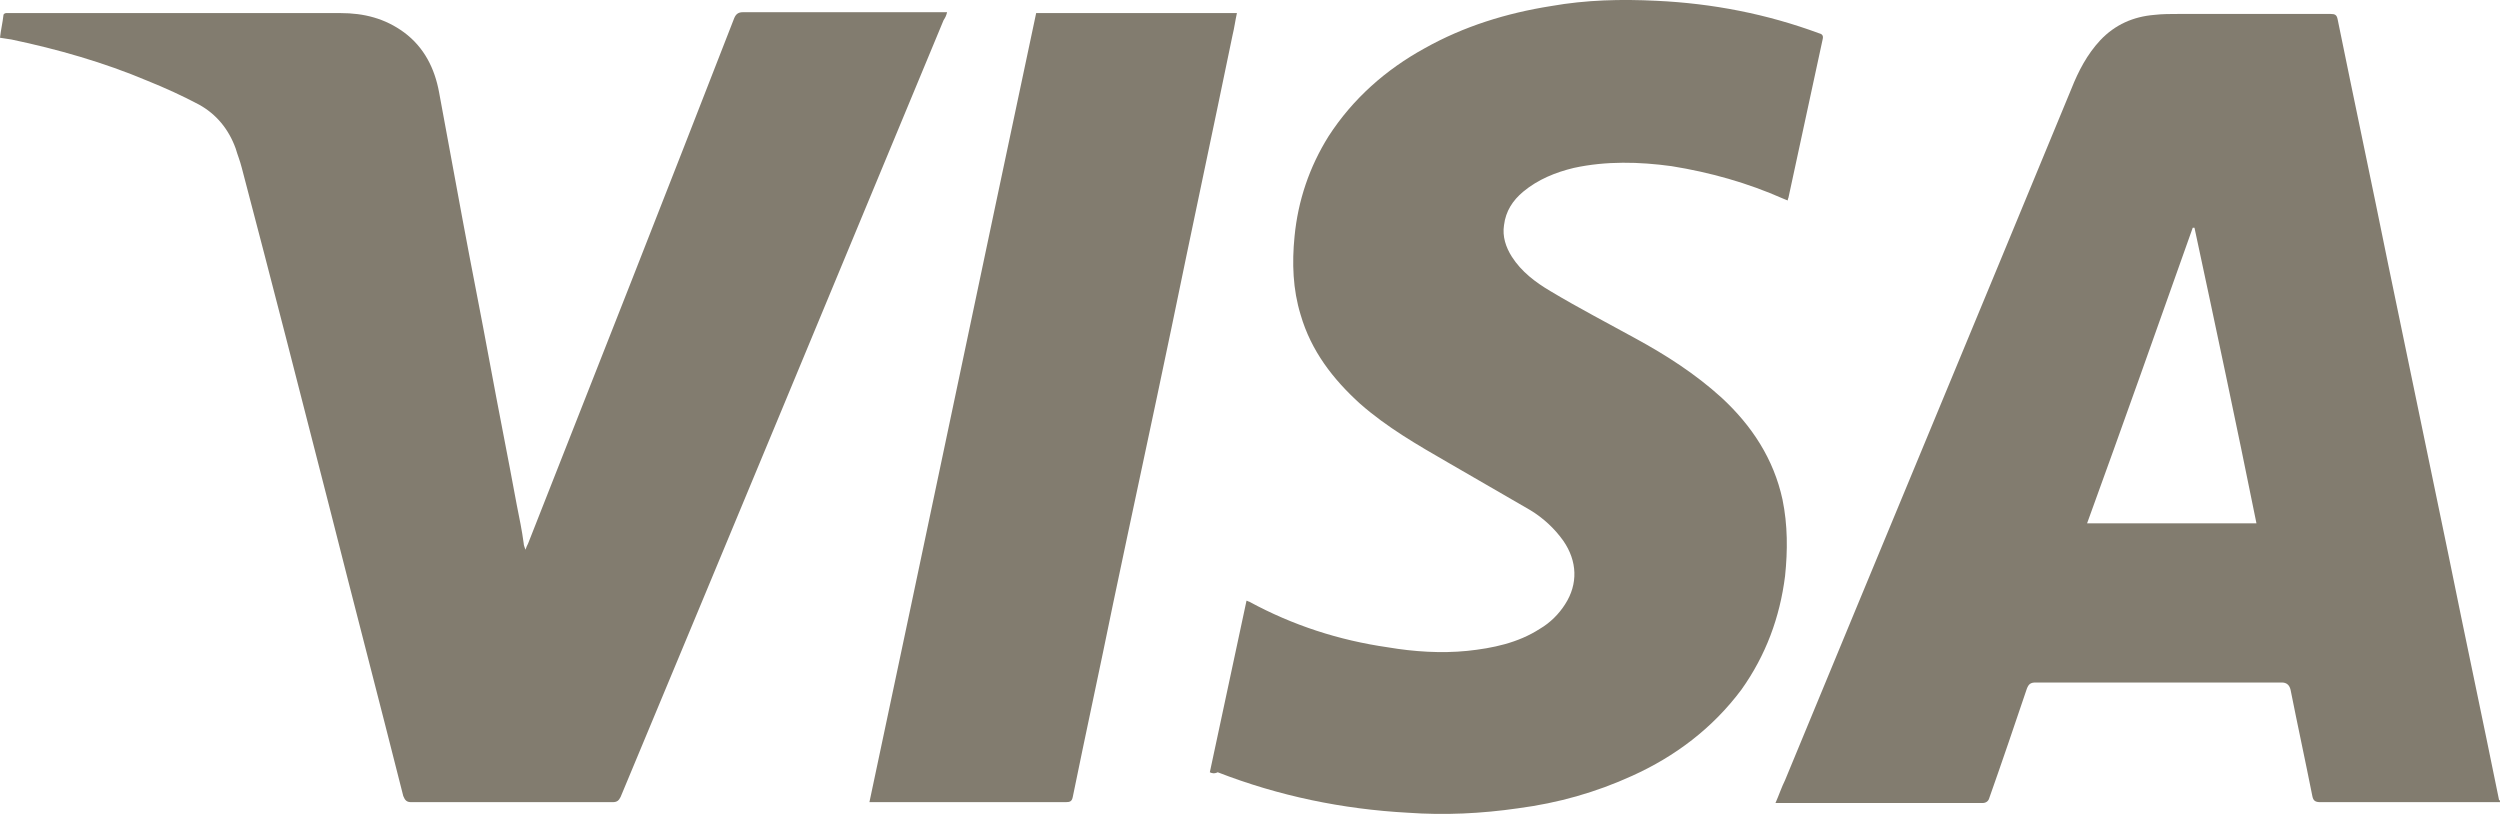 <?xml version="1.0" encoding="UTF-8"?> <svg xmlns="http://www.w3.org/2000/svg" width="43" height="14" viewBox="0 0 43 14" fill="none"><g clip-path="url(#clip0_1235_3557)"><path d="M43 13.797H39.907C39.817 13.797 39.787 13.767 39.772 13.691C39.652 13.086 39.517 12.466 39.397 11.861C39.377 11.78 39.327 11.739 39.246 11.739H35.013C34.922 11.739 34.892 11.77 34.862 11.845C34.652 12.466 34.442 13.086 34.217 13.722C34.202 13.782 34.157 13.812 34.097 13.812H30.538C30.598 13.676 30.643 13.54 30.703 13.419C32.34 9.455 33.992 5.491 35.628 1.527C35.748 1.224 35.898 0.936 36.123 0.694C36.379 0.422 36.694 0.286 37.054 0.256C37.19 0.24 37.34 0.24 37.475 0.24H40.087C40.162 0.24 40.192 0.256 40.207 0.331C40.493 1.738 40.793 3.145 41.078 4.553C41.423 6.217 41.769 7.881 42.114 9.546C42.399 10.953 42.7 12.36 42.985 13.767C43 13.752 43 13.767 43 13.797V13.797ZM37.745 3.917H37.715C37.114 5.612 36.514 7.306 35.898 9.001H38.811C38.466 7.291 38.105 5.597 37.745 3.917Z" fill="#827c6f"></path><path d="M0 0.649C0.015 0.513 0.045 0.392 0.06 0.256C0.06 0.24 0.09 0.225 0.105 0.225H5.855C6.261 0.225 6.621 0.316 6.951 0.558C7.297 0.815 7.477 1.179 7.552 1.587C7.687 2.313 7.822 3.055 7.957 3.781C8.108 4.598 8.273 5.415 8.423 6.232C8.573 7.049 8.738 7.866 8.888 8.683C8.933 8.91 8.978 9.122 9.008 9.349C9.008 9.379 9.023 9.409 9.038 9.455C9.053 9.409 9.068 9.379 9.083 9.349C10.27 6.338 11.456 3.327 12.627 0.316C12.657 0.24 12.702 0.21 12.777 0.21H16.29C16.275 0.271 16.26 0.301 16.23 0.346C14.383 4.795 12.537 9.243 10.675 13.706C10.645 13.767 10.615 13.797 10.54 13.797H7.072C6.997 13.797 6.966 13.767 6.936 13.691C6.516 12.027 6.081 10.363 5.66 8.698C5.165 6.762 4.669 4.825 4.159 2.888C4.129 2.767 4.084 2.661 4.054 2.555C3.934 2.223 3.723 1.965 3.423 1.799C3.138 1.648 2.838 1.511 2.537 1.39C1.787 1.073 0.991 0.846 0.195 0.679C0.18 0.679 0.105 0.664 0 0.649Z" fill="#827c6f"></path><path d="M20.809 13.283C21.02 12.299 21.23 11.316 21.44 10.332C21.455 10.332 21.47 10.348 21.485 10.348C22.236 10.756 23.031 11.013 23.872 11.134C24.323 11.21 24.788 11.24 25.238 11.195C25.674 11.149 26.109 11.059 26.485 10.816C26.665 10.711 26.815 10.559 26.92 10.393C27.145 10.045 27.13 9.651 26.89 9.303C26.74 9.092 26.545 8.91 26.32 8.774C25.854 8.502 25.374 8.229 24.908 7.957C24.383 7.654 23.857 7.352 23.392 6.943C22.926 6.52 22.551 6.035 22.371 5.415C22.236 4.976 22.221 4.522 22.266 4.068C22.326 3.448 22.521 2.873 22.851 2.344C23.272 1.693 23.842 1.194 24.503 0.831C25.178 0.452 25.914 0.225 26.68 0.104C27.28 -0.002 27.881 -0.017 28.497 0.014C29.457 0.059 30.388 0.24 31.289 0.573C31.349 0.588 31.364 0.619 31.349 0.679C31.154 1.587 30.959 2.48 30.764 3.388C30.764 3.403 30.749 3.418 30.749 3.448C30.718 3.433 30.703 3.433 30.674 3.418C30.058 3.145 29.412 2.964 28.752 2.858C28.196 2.782 27.626 2.767 27.07 2.888C26.755 2.964 26.455 3.085 26.199 3.297C26.019 3.448 25.899 3.63 25.869 3.872C25.839 4.068 25.899 4.25 26.004 4.416C26.169 4.674 26.41 4.855 26.665 5.006C27.145 5.294 27.641 5.551 28.136 5.824C28.662 6.111 29.157 6.429 29.608 6.837C30.133 7.321 30.508 7.896 30.659 8.592C30.749 9.031 30.749 9.47 30.703 9.909C30.613 10.62 30.373 11.27 29.953 11.861C29.457 12.526 28.812 13.01 28.076 13.343C27.445 13.631 26.8 13.812 26.109 13.903C25.479 13.994 24.848 14.024 24.218 13.979C23.091 13.918 21.995 13.691 20.945 13.283C20.884 13.313 20.839 13.298 20.809 13.283V13.283Z" fill="#827c6f"></path><path d="M21.275 0.225C21.245 0.362 21.23 0.483 21.2 0.604C20.854 2.283 20.494 3.963 20.149 5.642C19.818 7.231 19.473 8.819 19.143 10.393C18.918 11.497 18.677 12.602 18.452 13.706C18.437 13.782 18.407 13.797 18.332 13.797H14.954C15.915 9.273 16.861 4.749 17.822 0.225C18.963 0.225 20.119 0.225 21.275 0.225V0.225Z" fill="#827c6f"></path></g><defs><clipPath id="clip0_1235_3557"><rect width="43" height="14" fill="#827c6f"></rect></clipPath></defs></svg> 